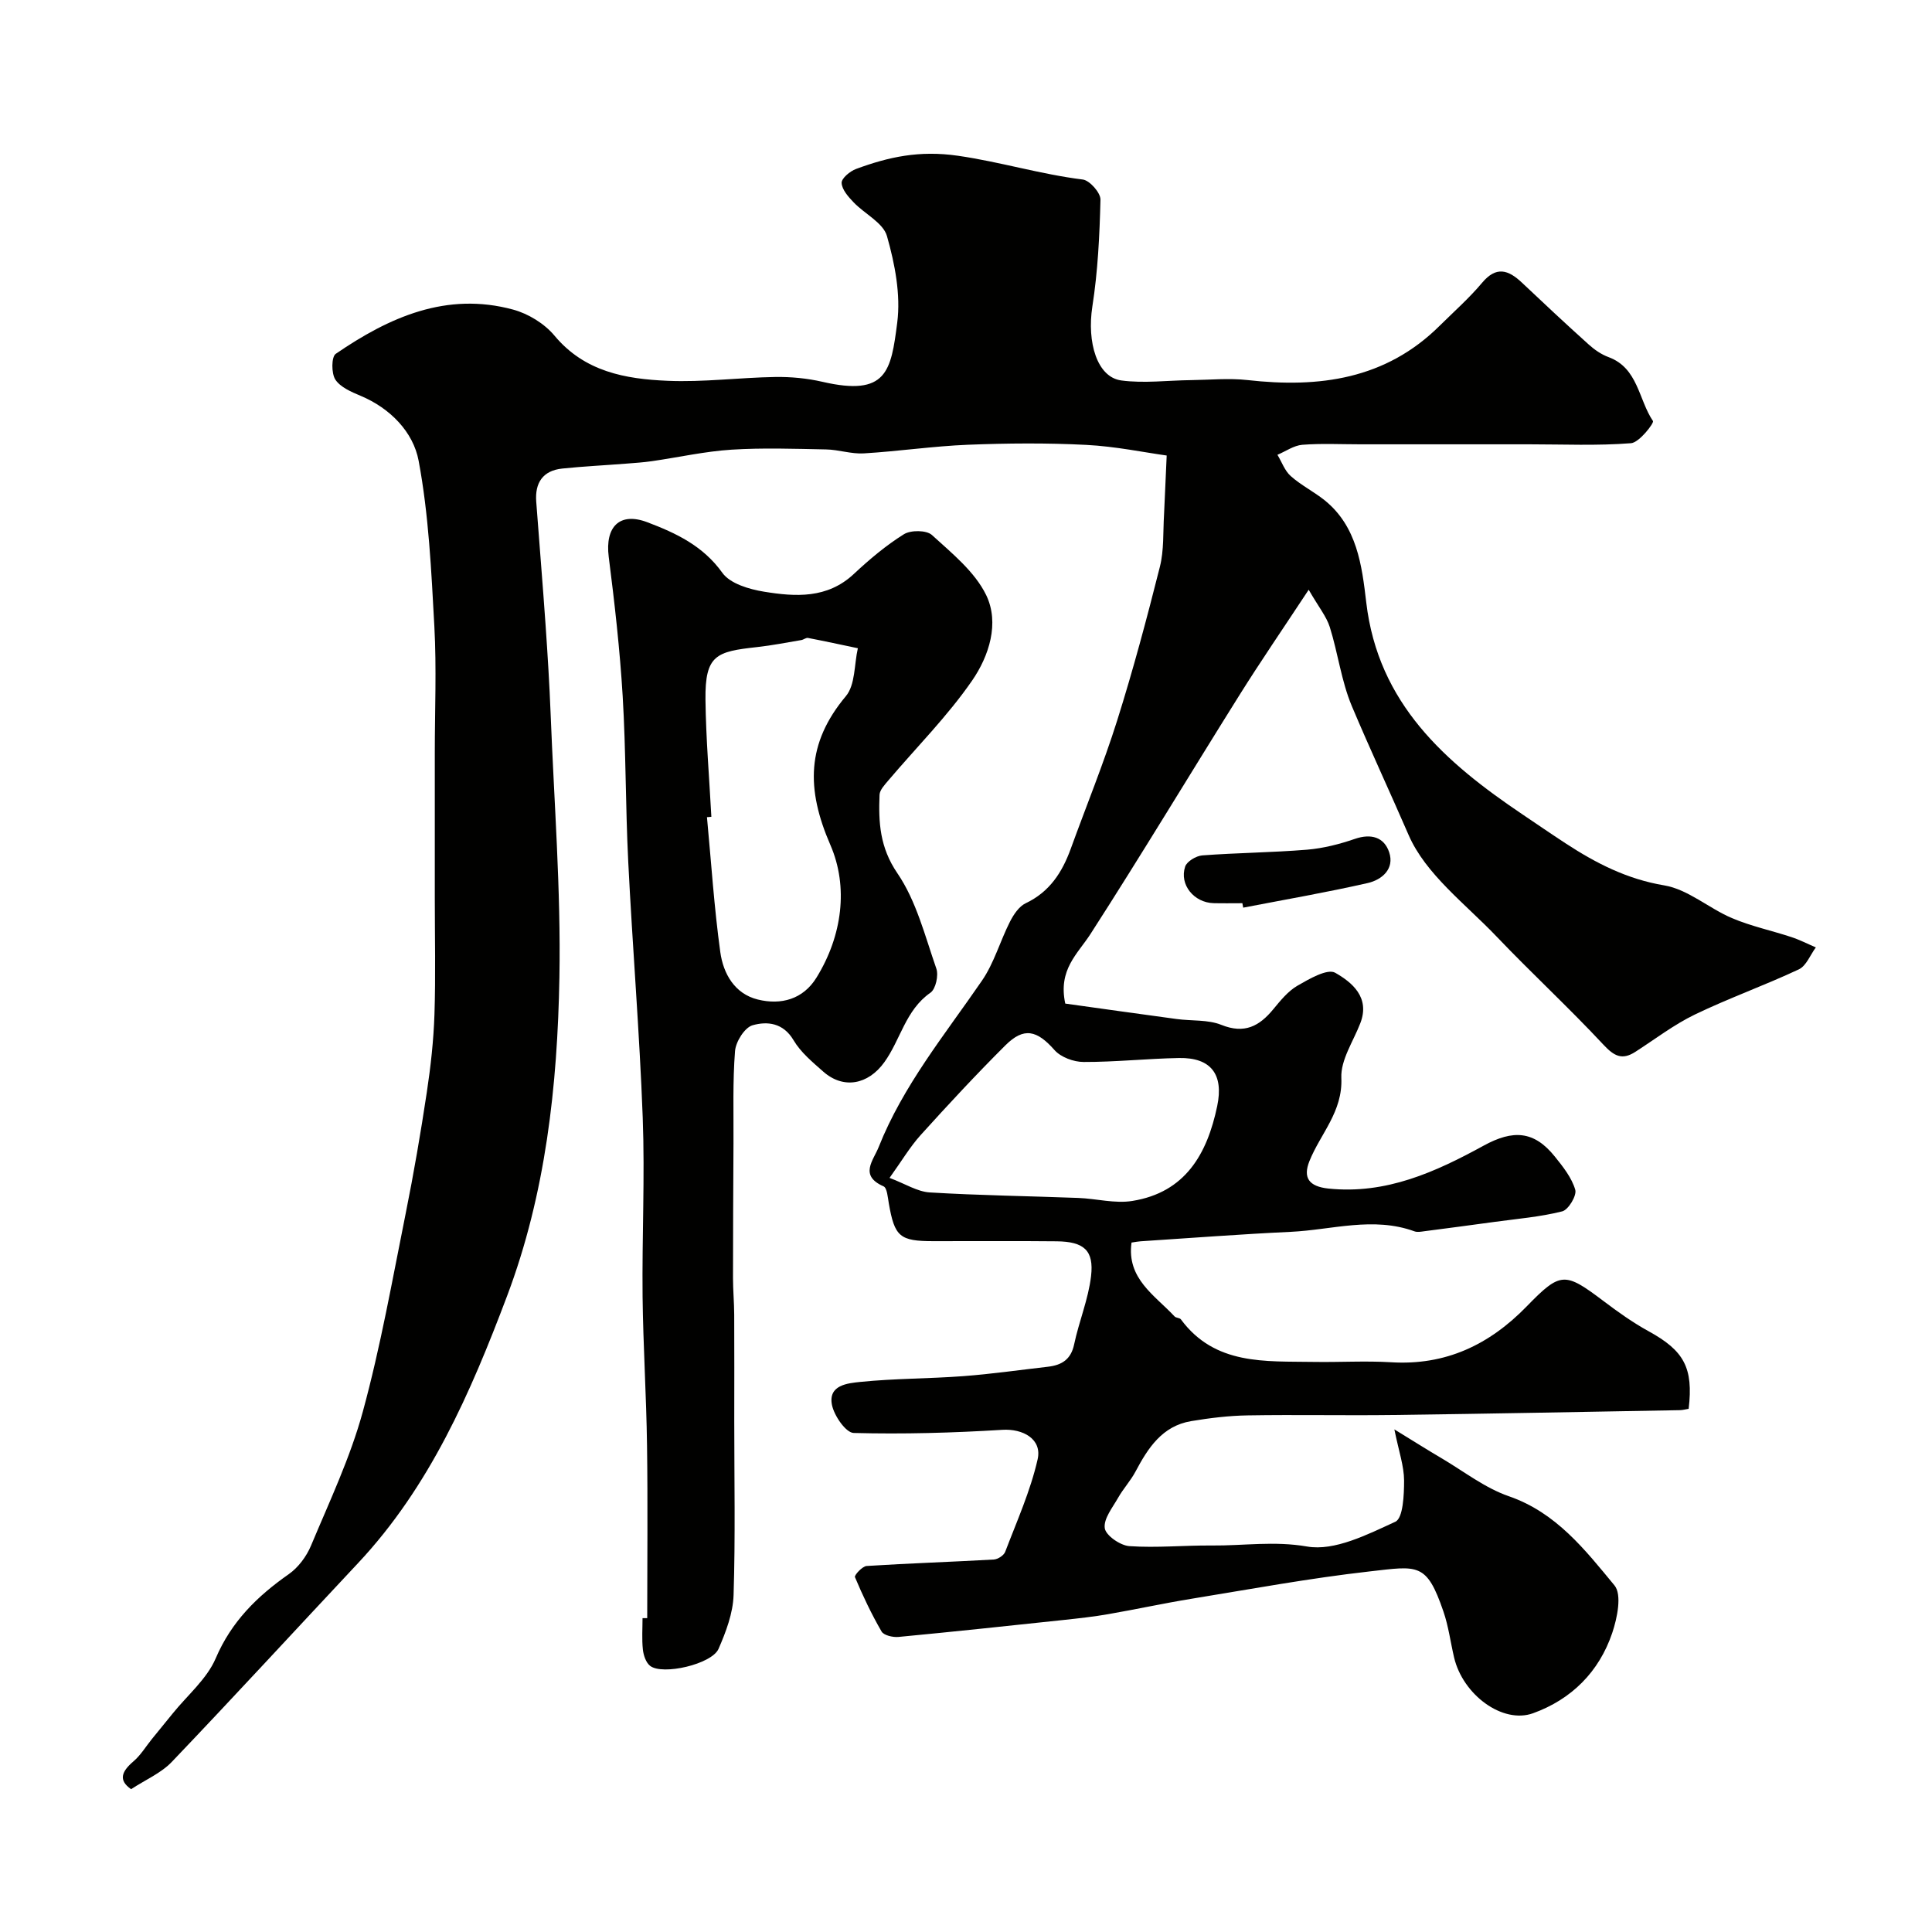 <svg enable-background="new 0 0 400 400" viewBox="0 0 400 400" xmlns="http://www.w3.org/2000/svg"><g fill="#010100"><path d="m241.55 94.31c-4.57-.63-10.58-1.89-16.64-2.2-8.14-.42-16.34-.35-24.49-.03-7.21.29-14.39 1.36-21.6 1.79-2.57.15-5.18-.77-7.78-.82-6.53-.13-13.08-.36-19.59.05-5.5.35-10.94 1.58-16.41 2.37-1.78.26-3.59.38-5.39.52-4.42.35-8.85.56-13.25 1.02-4.01.42-5.67 2.95-5.38 6.84.63 8.54 1.35 17.07 1.94 25.61.42 6.1.8 12.2 1.04 18.3.71 18.2 2.14 36.42 1.82 54.6-.4 22.44-2.84 44.8-10.86 66.03-7.52 19.92-15.97 39.4-30.85 55.26-12.85 13.7-25.56 27.54-38.53 41.12-2.22 2.33-5.44 3.7-8.44 5.66-2.69-1.87-1.95-3.67.49-5.76 1.49-1.27 2.55-3.05 3.8-4.6 1.44-1.78 2.9-3.55 4.34-5.33 3.04-3.77 7.06-7.12 8.89-11.4 3.26-7.63 8.59-12.85 15.13-17.43 1.97-1.38 3.66-3.66 4.6-5.9 3.83-9.15 8.13-18.23 10.73-27.75 3.68-13.48 6.11-27.3 8.87-41.01 1.67-8.31 3.11-16.68 4.37-25.06.81-5.35 1.41-10.77 1.59-16.17.26-8.03.07-16.07.07-24.1 0-10.04 0-20.07 0-30.11 0-8.7.38-17.42-.09-26.1-.63-11.48-1.15-23.07-3.26-34.33-1.11-5.91-5.83-10.84-12.03-13.44-1.91-.8-4.17-1.77-5.21-3.35-.84-1.29-.83-4.71.08-5.33 11.06-7.58 22.93-12.91 36.73-9.16 3.14.85 6.48 2.9 8.55 5.38 6.23 7.49 14.7 8.99 23.42 9.36 7.41.32 14.86-.67 22.3-.79 3.25-.05 6.6.27 9.77 1 13.34 3.08 14.19-2.2 15.48-12.23.75-5.83-.49-12.18-2.12-17.93-.78-2.77-4.64-4.61-6.93-7.02-1.09-1.14-2.4-2.62-2.46-4-.04-.95 1.74-2.43 2.99-2.89 6.77-2.5 13.11-3.88 21.04-2.74 8.73 1.25 17.17 3.85 25.9 4.93 1.43.18 3.69 2.74 3.66 4.16-.18 7.39-.54 14.83-1.68 22.13-1.14 7.37.95 14.64 6 15.31 4.72.63 9.61-.02 14.43-.07 3.91-.05 7.86-.44 11.71-.01 14.83 1.67 28.58-.15 39.76-11.24 2.96-2.93 6.11-5.71 8.78-8.89 2.94-3.52 5.44-2.7 8.25-.05 4.57 4.32 9.16 8.61 13.84 12.82 1.19 1.08 2.62 2.06 4.11 2.61 6.12 2.26 6.19 8.8 9.19 13.23.27.4-2.83 4.45-4.54 4.59-6.99.55-14.04.23-21.07.23-11.67 0-23.33 0-35 0-4 0-8.02-.21-11.99.1-1.76.14-3.43 1.35-5.15 2.07.9 1.49 1.51 3.31 2.76 4.41 2.12 1.89 4.75 3.2 6.98 4.98 6.77 5.43 7.75 13.56 8.65 21.19 2.47 20.95 16.35 33.1 32.34 43.87 2.97 2 5.92 4.03 8.92 5.99 6.29 4.11 12.72 7.42 20.44 8.71 4.9.82 9.21 4.73 14 6.77 3.95 1.68 8.22 2.58 12.31 3.93 1.74.57 3.38 1.42 5.07 2.14-1.16 1.56-1.98 3.83-3.53 4.55-7.07 3.32-14.47 5.95-21.5 9.34-4.35 2.1-8.26 5.11-12.35 7.74-2.74 1.76-4.38.89-6.6-1.49-7.15-7.67-14.88-14.8-22.12-22.39-6.45-6.76-14.7-12.91-18.22-21.04-3.85-8.88-7.97-17.71-11.74-26.65-2.18-5.18-2.87-10.97-4.57-16.38-.69-2.19-2.27-4.09-4.37-7.73-5.36 8.13-10.02 14.92-14.39 21.9-10.3 16.44-20.29 33.07-30.79 49.38-2.66 4.13-6.73 7.35-5.22 14.4 7.39 1.03 15.23 2.14 23.08 3.2 3.09.42 6.45.09 9.24 1.21 4.78 1.92 7.85.29 10.76-3.25 1.48-1.79 3.04-3.73 4.99-4.86 2.43-1.4 6.2-3.6 7.82-2.68 3.47 1.98 7.27 5.08 5.2 10.44-1.45 3.76-4.09 7.61-3.93 11.32.31 7.03-4.32 11.54-6.6 17.22-1.38 3.43-.15 5.27 3.94 5.7 11.94 1.24 22.2-3.45 32.15-8.9 6.05-3.31 10.4-3.09 14.7 2.26 1.7 2.11 3.51 4.39 4.24 6.89.35 1.19-1.42 4.15-2.7 4.47-4.56 1.15-9.32 1.54-14.01 2.18-4.86.67-9.72 1.31-14.58 1.94-.66.09-1.4.23-1.99.02-8.57-3.13-17.11-.3-25.65.1-10.38.48-20.74 1.29-31.1 1.96-.49.03-.97.13-1.84.26-1.04 7.48 4.82 10.9 8.91 15.29.3.33 1.06.27 1.31.61 7.06 9.55 17.47 8.64 27.51 8.81 5.33.09 10.68-.25 16 .07 11.32.7 20.37-3.63 28.1-11.58 7.01-7.21 7.88-7.13 15.88-1.1 2.99 2.26 6.07 4.46 9.35 6.26 7.32 4.02 9.29 7.53 8.29 16.06-.58.09-1.21.27-1.84.28-19.77.35-39.53.74-59.3 1-10.03.13-20.07-.09-30.11.08-3.93.06-7.88.54-11.77 1.19-5.98 1.01-8.91 5.55-11.51 10.45-1.01 1.9-2.52 3.52-3.58 5.39-1.16 2.05-3.06 4.38-2.78 6.33.21 1.5 3.21 3.58 5.09 3.71 5.66.39 11.39-.18 17.08-.13 6.54.06 12.9-.97 19.72.21 5.69.99 12.49-2.48 18.27-5.13 1.61-.74 1.81-5.57 1.81-8.53-.01-3-1.08-5.99-2.01-10.59 4.03 2.47 6.89 4.28 9.8 5.99 4.59 2.71 8.95 6.14 13.9 7.85 9.81 3.39 15.78 11.09 21.87 18.46 1.58 1.91.57 6.77-.47 9.86-2.72 8.03-8.42 13.73-16.39 16.61-6.29 2.27-14.53-3.81-16.35-11.56-.74-3.16-1.15-6.43-2.2-9.49-3.5-10.23-5.25-9.45-15.31-8.31-12.32 1.39-24.55 3.65-36.81 5.65-5.79.94-11.53 2.2-17.32 3.2-3.05.53-6.15.87-9.23 1.2-11.38 1.21-22.76 2.43-34.15 3.51-1.16.11-3.04-.32-3.51-1.12-2.09-3.61-3.89-7.41-5.51-11.26-.17-.4 1.52-2.25 2.42-2.31 8.77-.56 17.56-.84 26.34-1.34.83-.05 2.05-.84 2.34-1.58 2.41-6.33 5.23-12.6 6.72-19.16.96-4.21-3.06-6.38-7.31-6.11-10.24.63-20.53.92-30.77.65-1.62-.04-4.05-3.56-4.5-5.8-.83-4.16 3.32-4.5 5.87-4.77 7.06-.72 14.19-.66 21.27-1.19 5.87-.44 11.71-1.28 17.56-1.95 2.85-.33 4.78-1.48 5.44-4.64 1-4.74 2.94-9.34 3.5-14.11.63-5.36-1.48-7.16-7.12-7.22-8.5-.09-17-.02-25.5-.03-7 0-8.05-.91-9.25-7.82-.22-1.24-.35-3.2-1.09-3.53-5.08-2.24-2.14-5.31-1.02-8.11 5.07-12.77 13.72-23.3 21.39-34.47 2.52-3.66 3.76-8.19 5.8-12.21.75-1.47 1.87-3.17 3.27-3.83 4.94-2.34 7.54-6.39 9.31-11.25 3.21-8.85 6.78-17.58 9.61-26.55 3.31-10.51 6.16-21.17 8.85-31.85.87-3.44.64-7.17.86-10.77.18-3.6.31-7.23.55-12.27zm-57.38 149.56c3.25 1.22 5.74 2.85 8.32 3.01 10.23.62 20.49.75 30.74 1.14 3.75.14 7.61 1.21 11.22.62 10.94-1.76 15.48-9.69 17.56-19.64 1.37-6.53-1.26-10.07-7.9-9.95-6.59.12-13.18.84-19.76.82-2.05 0-4.71-.98-6.02-2.46-3.63-4.11-6.33-4.82-10.18-.98-6.02 6-11.82 12.24-17.52 18.55-2.24 2.48-3.97 5.43-6.46 8.89z"/><path d="m134 335.02c0-11.92.13-23.85-.04-35.77-.14-10.28-.8-20.56-.92-30.85-.13-12.34.49-24.7.03-37.02-.66-17.67-2.12-35.31-3-52.97-.57-11.42-.47-22.87-1.15-34.27-.58-9.64-1.67-19.27-2.89-28.85-.79-6.22 2.25-9.34 7.98-7.17 5.94 2.25 11.54 4.87 15.55 10.48 1.61 2.24 5.54 3.4 8.61 3.9 6.51 1.06 13.09 1.49 18.6-3.66 3.22-3.01 6.65-5.91 10.37-8.23 1.42-.89 4.69-.87 5.81.16 4.13 3.77 8.86 7.58 11.22 12.42 2.82 5.81.58 12.65-2.88 17.68-5.1 7.4-11.56 13.86-17.4 20.75-.74.88-1.75 1.94-1.79 2.94-.23 5.7.04 10.88 3.69 16.23 3.93 5.75 5.72 13.01 8.07 19.75.49 1.41-.13 4.23-1.22 4.99-5.18 3.59-6.19 9.76-9.57 14.42-3.35 4.63-8.45 5.6-12.63 1.91-2.23-1.97-4.66-3.98-6.14-6.49-2.15-3.64-5.47-3.96-8.49-3.1-1.64.47-3.48 3.4-3.63 5.35-.5 6.32-.28 12.7-.32 19.06-.05 9.31-.1 18.61-.1 27.92 0 2.53.24 5.06.25 7.6.04 7.33.01 14.66.01 21.98 0 12.02.24 24.05-.14 36.06-.12 3.76-1.58 7.62-3.11 11.13-1.39 3.19-11.62 5.54-14.18 3.52-.87-.69-1.36-2.19-1.49-3.38-.23-2.14-.07-4.32-.07-6.49zm13.28-165.91c-.3.03-.6.05-.91.08.88 9.32 1.48 18.67 2.76 27.93.61 4.43 2.94 8.63 7.76 9.82 4.83 1.19 9.39-.04 12.17-4.56 5.33-8.65 6.63-18.76 2.86-27.44-5.04-11.6-4.97-21.04 3.21-30.81 1.97-2.35 1.71-6.57 2.48-9.92-3.44-.72-6.87-1.47-10.32-2.13-.42-.08-.91.36-1.39.44-3.04.51-6.07 1.11-9.14 1.45-8.44.93-10.81 1.59-10.7 10.9.1 8.09.79 16.16 1.22 24.24z"/><path d="m257.22 187c-1.99 0-3.98.04-5.97-.01-4.04-.11-7.11-3.82-5.88-7.56.35-1.08 2.27-2.23 3.55-2.33 7.21-.54 14.47-.59 21.68-1.18 3.35-.28 6.73-1.14 9.92-2.24 3.38-1.16 6.05-.34 7.09 2.76 1.16 3.46-1.5 5.72-4.46 6.39-8.53 1.94-17.16 3.43-25.76 5.09-.06-.3-.11-.61-.17-.92z"/></g></svg>
